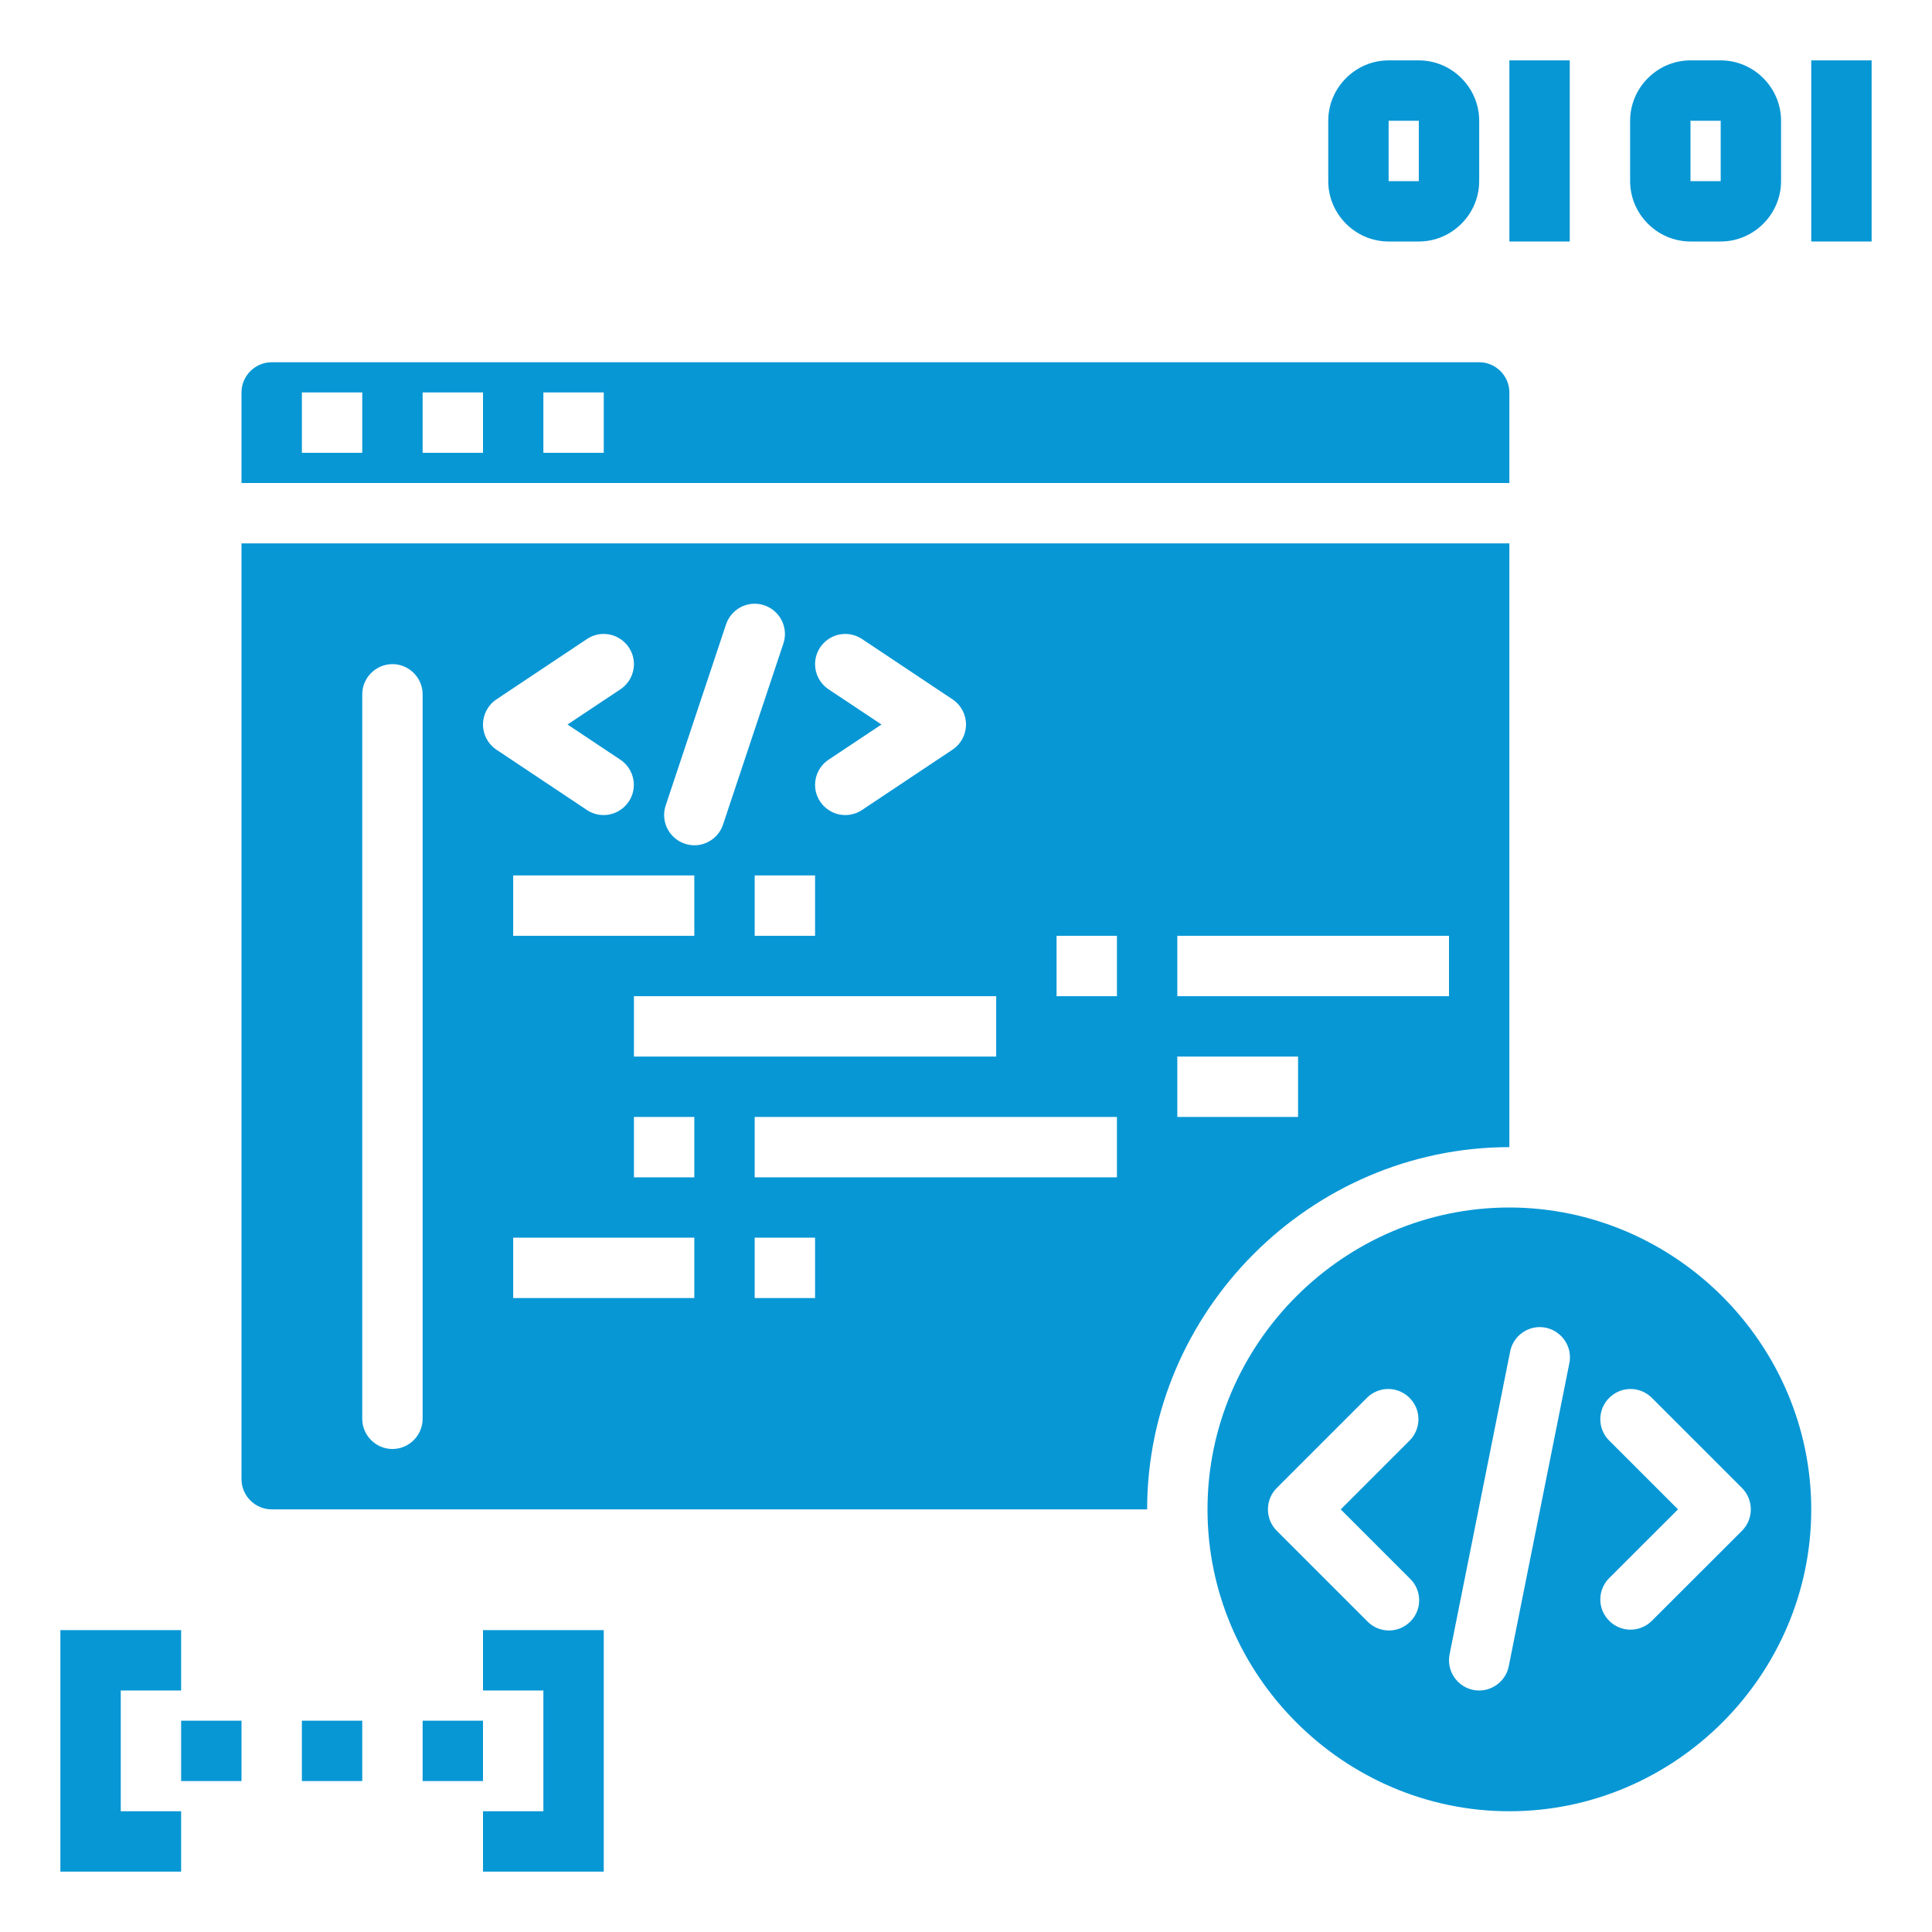 <?xml version="1.0" encoding="UTF-8" standalone="no"?>
<!DOCTYPE svg PUBLIC "-//W3C//DTD SVG 1.1//EN" "http://www.w3.org/Graphics/SVG/1.1/DTD/svg11.dtd">
<svg width="100%" height="100%" viewBox="0 0 512 512" version="1.1" xmlns="http://www.w3.org/2000/svg" xmlns:xlink="http://www.w3.org/1999/xlink" xml:space="preserve" xmlns:serif="http://www.serif.com/" style="fill-rule:evenodd;clip-rule:evenodd;stroke-linejoin:round;stroke-miterlimit:2;">
    <g id="Source_code-4" transform="matrix(8,0,0,8,0,0)">
        <path d="M50,38L50,18L8,18L8,49C8,49.549 8.451,50 9,50L38,50C38.007,43.42 43.42,38.007 50,38ZM21,33L33,33L33,35L21,35L21,33ZM17,31L17,29L23,29L23,31L17,31ZM27.445,22.832C27.167,22.647 27,22.334 27,22C27,21.451 27.451,21 28,21C28.198,21 28.391,21.058 28.555,21.168L31.555,23.168C31.833,23.353 32,23.666 32,24C32,24.334 31.833,24.647 31.555,24.832L28.555,26.832C28.391,26.942 28.198,27 28,27C27.451,27 27,26.549 27,26C27,25.666 27.167,25.353 27.445,25.168L29.2,24L27.445,22.832ZM27,31L25,31L25,29L27,29L27,31ZM22.051,26.684L24.051,20.684C24.187,20.276 24.571,19.999 25.001,19.999C25.55,19.999 26.002,20.451 26.002,21C26.002,21.107 25.985,21.214 25.951,21.316L23.951,27.316C23.815,27.724 23.431,28.001 23.001,28.001C22.452,28.001 22,27.549 22,27C22,26.893 22.017,26.786 22.051,26.684ZM14,47C14,47.549 13.549,48 13,48C12.451,48 12,47.549 12,47L12,23C12,22.451 12.451,22 13,22C13.549,22 14,22.451 14,23L14,47ZM16,24C16,23.666 16.167,23.353 16.445,23.168L19.445,21.168C19.609,21.058 19.802,21 20,21C20.549,21 21,21.451 21,22C21,22.334 20.833,22.647 20.555,22.832L18.8,24L20.552,25.168C20.83,25.353 20.997,25.666 20.997,26C20.997,26.549 20.546,27 19.997,27C19.799,27 19.606,26.942 19.442,26.832L16.442,24.832C16.165,24.646 15.999,24.333 16,24ZM23,43L17,43L17,41L23,41L23,43ZM23,39L21,39L21,37L23,37L23,39ZM27,43L25,43L25,41L27,41L27,43ZM37,39L25,39L25,37L37,37L37,39ZM37,33L35,33L35,31L37,31L37,33ZM39,31L48,31L48,33L39,33L39,31ZM39,35L43,35L43,37L39,37L39,35Z" style="fill:rgb(8,151,213);fill-rule:nonzero;"/>
        <path d="M50,40C44.514,40 40,44.514 40,50C40,55.486 44.514,60 50,60C55.486,60 60,55.486 60,50C59.994,44.516 55.484,40.006 50,40ZM46.707,52.293C46.902,52.481 47.012,52.741 47.012,53.012C47.012,53.561 46.561,54.012 46.012,54.012C45.741,54.012 45.481,53.902 45.293,53.707L42.293,50.707C41.905,50.319 41.905,49.681 42.293,49.293L45.293,46.293C45.479,46.113 45.729,46.012 45.988,46.012C46.536,46.012 46.988,46.464 46.988,47.012C46.988,47.271 46.887,47.521 46.707,47.707L44.414,50L46.707,52.293ZM49.98,55.193C49.888,55.66 49.476,55.999 49,56C48.933,56 48.866,55.994 48.8,55.98C48.336,55.885 48,55.474 48,55C48,54.933 48.007,54.866 48.02,54.8L50.02,44.8C50.099,44.319 50.519,43.962 51.007,43.962C51.555,43.962 52.007,44.414 52.007,44.962C52.007,45.04 51.998,45.117 51.98,45.192L49.98,55.193ZM54.707,53.704C54.521,53.884 54.271,53.985 54.012,53.985C53.464,53.985 53.012,53.533 53.012,52.985C53.012,52.726 53.113,52.476 53.293,52.29L55.586,50L53.293,47.707C53.113,47.521 53.012,47.271 53.012,47.012C53.012,46.464 53.464,46.012 54.012,46.012C54.271,46.012 54.521,46.113 54.707,46.293L57.707,49.293C58.095,49.681 58.095,50.319 57.707,50.707L54.707,53.704Z" style="fill:rgb(8,151,213);fill-rule:nonzero;"/>
        <path d="M49,12L9,12C8.451,12 8,12.451 8,13L8,16L50,16L50,13C50,12.451 49.549,12 49,12ZM12,15L10,15L10,13L12,13L12,15ZM16,15L14,15L14,13L16,13L16,15ZM20,15L18,15L18,13L20,13L20,15Z" style="fill:rgb(8,151,213);fill-rule:nonzero;"/>
        <path d="M6,62L2,62L2,54L6,54L6,56L4,56L4,60L6,60L6,62Z" style="fill:rgb(8,151,213);fill-rule:nonzero;"/>
        <path d="M20,62L16,62L16,60L18,60L18,56L16,56L16,54L20,54L20,62Z" style="fill:rgb(8,151,213);fill-rule:nonzero;"/>
        <rect x="6" y="57" width="2" height="2" style="fill:rgb(8,151,213);fill-rule:nonzero;"/>
        <rect x="10" y="57" width="2" height="2" style="fill:rgb(8,151,213);fill-rule:nonzero;"/>
        <rect x="14" y="57" width="2" height="2" style="fill:rgb(8,151,213);fill-rule:nonzero;"/>
        <rect x="60" y="2" width="2" height="6" style="fill:rgb(8,151,213);fill-rule:nonzero;"/>
        <path d="M57,8L56,8C54.903,8 54,7.097 54,6L54,4C54,2.903 54.903,2 56,2L57,2C58.097,2 59,2.903 59,4L59,6C59,7.097 58.097,8 57,8ZM56,4L56,6L57,6L57,4L56,4Z" style="fill:rgb(8,151,213);fill-rule:nonzero;"/>
        <path d="M47,8L46,8C44.903,8 44,7.097 44,6L44,4C44,2.903 44.903,2 46,2L47,2C48.097,2 49,2.903 49,4L49,6C49,7.097 48.097,8 47,8ZM46,4L46,6L47,6L47,4L46,4Z" style="fill:rgb(8,151,213);fill-rule:nonzero;"/>
        <rect x="50" y="2" width="2" height="6" style="fill:rgb(8,151,213);fill-rule:nonzero;"/>
    </g>
</svg>
